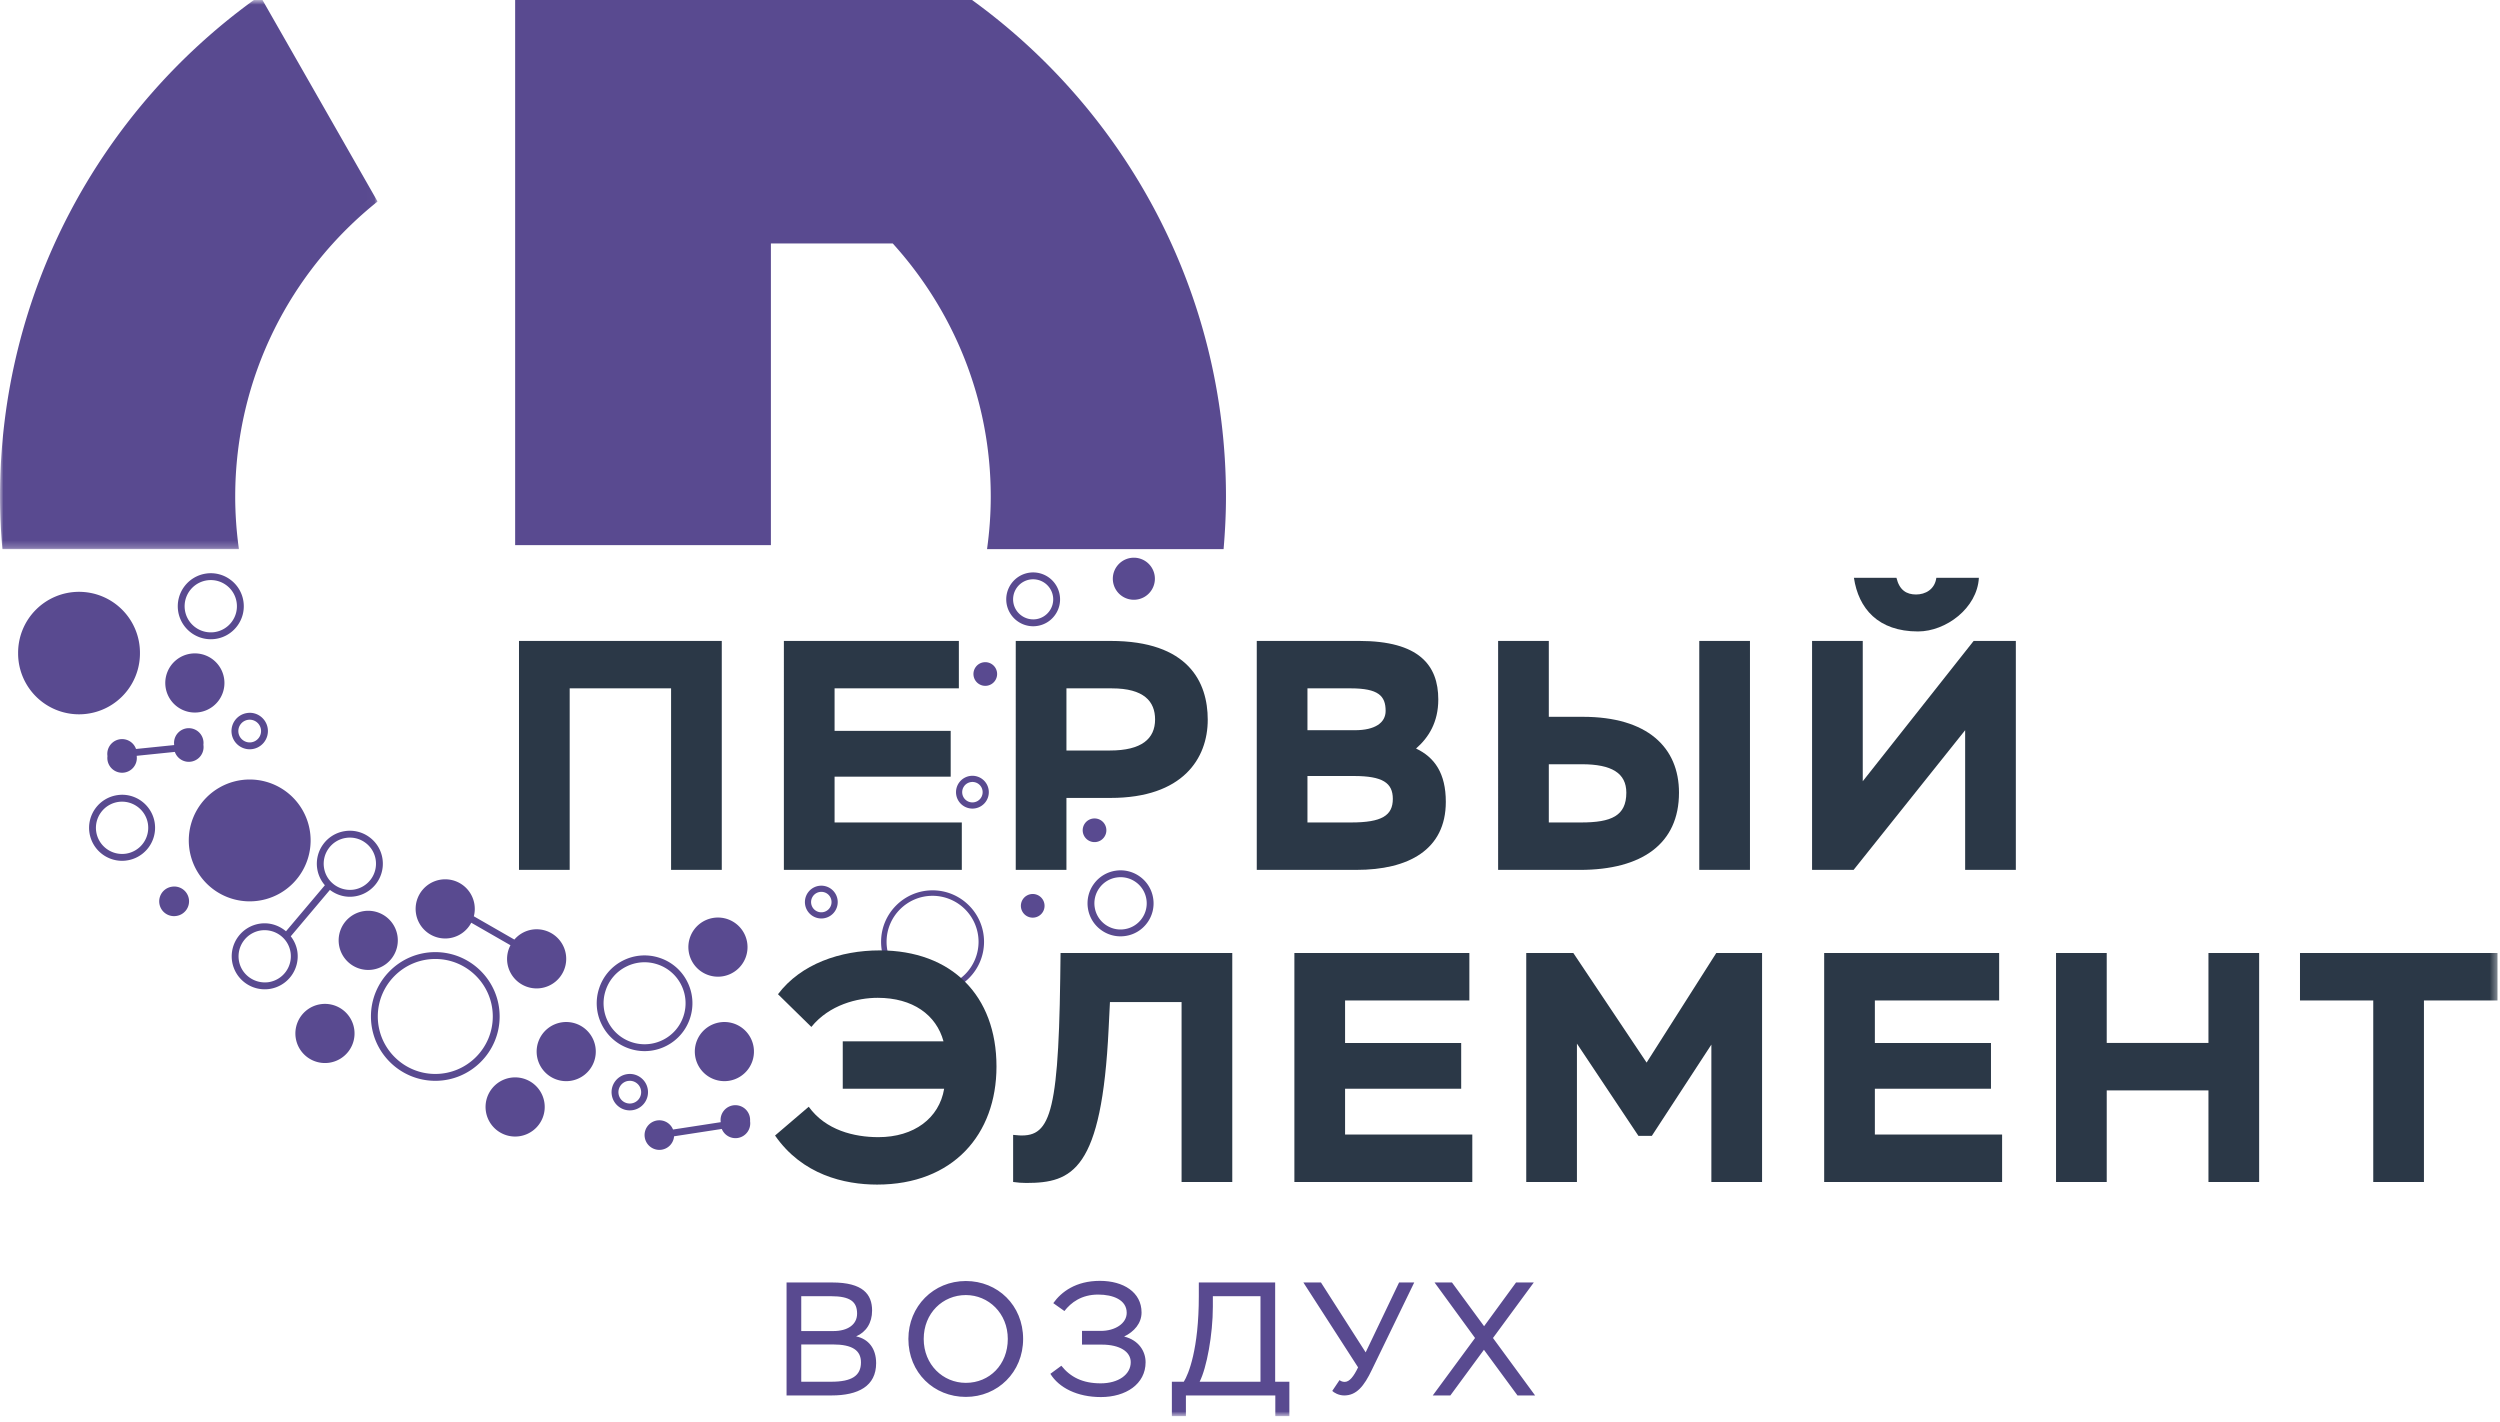 <svg xmlns="http://www.w3.org/2000/svg" xmlns:xlink="http://www.w3.org/1999/xlink" width="364" height="207" viewBox="0 0 364 207">
    <defs>
        <path id="a" d="M0 .815h54.974v79.95H0z"/>
        <path id="c" d="M0 207.185h363.642V1H0z"/>
    </defs>
    <g fill="none" fill-rule="evenodd" transform="translate(0 -1)">
        <path fill="#594A90" d="M2.638 96.133a8.87 8.87 0 1 1 17.739.001 8.87 8.87 0 0 1-17.74 0M27.487 123.367a8.87 8.87 0 1 1 17.74 0 8.87 8.87 0 0 1-17.74 0M135.781 131.43c-3.692 0-6.696 3.005-6.696 6.698a6.704 6.704 0 0 0 6.696 6.696 6.705 6.705 0 0 0 6.697-6.696 6.706 6.706 0 0 0-6.697-6.698m0 14.193c-4.132 0-7.495-3.363-7.495-7.495 0-4.133 3.363-7.496 7.495-7.496 4.133 0 7.495 3.363 7.495 7.496 0 4.132-3.362 7.495-7.495 7.495M63.38 140.627c-4.617 0-8.372 3.755-8.372 8.37 0 4.616 3.755 8.37 8.372 8.37 4.614 0 8.37-3.754 8.37-8.37 0-4.615-3.756-8.37-8.37-8.37m0 17.74c-5.166 0-9.37-4.204-9.37-9.37 0-5.166 4.204-9.368 9.37-9.368 5.165 0 9.368 4.202 9.368 9.368s-4.203 9.37-9.368 9.37M17.195 117.766a3.813 3.813 0 0 0-3.183 4.343 3.812 3.812 0 0 0 4.342 3.182 3.812 3.812 0 0 0 3.184-4.343c-.32-2.077-2.277-3.494-4.343-3.182m.578 8.569a4.813 4.813 0 0 1-4.747-4.074 4.812 4.812 0 0 1 4.017-5.482c2.611-.42 5.078 1.398 5.482 4.017a4.813 4.813 0 0 1-4.752 5.539M27.716 96.184a4.306 4.306 0 1 1 1.312 8.512 4.306 4.306 0 0 1-1.312-8.512M52.96 133.66a4.307 4.307 0 1 1 1.31 8.514 4.307 4.307 0 0 1-1.31-8.514M30.696 85.46a3.811 3.811 0 0 0-3.771 4.387 3.815 3.815 0 0 0 4.342 3.183 3.782 3.782 0 0 0 2.491-1.513c.601-.82.847-1.825.692-2.83a3.786 3.786 0 0 0-1.51-2.49 3.78 3.78 0 0 0-2.244-.737m-.009 8.613A4.812 4.812 0 0 1 25.94 90a4.81 4.81 0 0 1 4.017-5.482 4.771 4.771 0 0 1 3.572.873 4.772 4.772 0 0 1 1.91 3.144 4.783 4.783 0 0 1-.874 3.573 4.778 4.778 0 0 1-3.877 1.965M163.163 128.719c-.195 0-.392.014-.59.045a3.774 3.774 0 0 0-2.49 1.512 3.78 3.78 0 0 0-.693 2.829 3.794 3.794 0 0 0 1.512 2.493c.82.598 1.827.85 2.83.69a3.775 3.775 0 0 0 2.492-1.511 3.781 3.781 0 0 0 .692-2.83 3.782 3.782 0 0 0-1.512-2.492 3.787 3.787 0 0 0-2.241-.736m-.021 8.612a4.767 4.767 0 0 1-2.83-.93 4.772 4.772 0 0 1-1.91-3.144 4.782 4.782 0 0 1 .875-3.572 4.768 4.768 0 0 1 3.145-1.907 4.777 4.777 0 0 1 3.572.873 4.762 4.762 0 0 1 1.908 3.144 4.762 4.762 0 0 1-.873 3.572 4.768 4.768 0 0 1-3.144 1.908 4.784 4.784 0 0 1-.743.056M149.982 85.377a2.924 2.924 0 0 0-2.441 3.331c.245 1.59 1.744 2.677 3.33 2.442a2.896 2.896 0 0 0 1.91-1.16c.462-.629.65-1.4.532-2.17a2.932 2.932 0 0 0-3.331-2.443m.444 6.806a3.926 3.926 0 0 1-3.872-3.323 3.925 3.925 0 0 1 3.276-4.47 3.923 3.923 0 0 1 4.469 3.277 3.885 3.885 0 0 1-.712 2.913 3.882 3.882 0 0 1-2.563 1.556 3.812 3.812 0 0 1-.598.047M91.701 158.366l-.256.019a1.647 1.647 0 0 0-1.082.658 1.637 1.637 0 0 0-.3 1.228 1.647 1.647 0 0 0 1.885 1.383c.437-.066.822-.3 1.083-.655.261-.357.369-.794.301-1.231a1.638 1.638 0 0 0-.657-1.082 1.635 1.635 0 0 0-.974-.32m-.011 4.306a2.627 2.627 0 0 1-1.561-.513 2.637 2.637 0 0 1-1.053-1.736c-.109-.7.063-1.4.482-1.971a2.629 2.629 0 0 1 1.735-1.053 2.628 2.628 0 0 1 1.972.481 2.64 2.64 0 0 1 1.054 1.736c.107.7-.064 1.402-.483 1.972a2.631 2.631 0 0 1-2.146 1.084M36.105 105.807a1.658 1.658 0 0 0-1.383 1.888 1.658 1.658 0 0 0 1.887 1.383 1.657 1.657 0 0 0 1.382-1.888 1.658 1.658 0 0 0-1.886-1.383m.25 4.289a2.658 2.658 0 0 1-2.62-2.25 2.656 2.656 0 0 1 2.217-3.026c1.443-.241 2.803.773 3.026 2.218a2.656 2.656 0 0 1-2.623 3.058M119.356 130.872a1.49 1.49 0 0 0-1.244 1.698 1.487 1.487 0 1 0 2.942-.454 1.48 1.48 0 0 0-1.698-1.244m.229 3.859a2.393 2.393 0 0 1-2.361-2.023 2.388 2.388 0 1 1 2.361 2.023M25.006 130.11a2.153 2.153 0 1 1 .656 4.255 2.153 2.153 0 0 1-.656-4.256M158.484 120.407a1.723 1.723 0 1 1 1.723 2.984 1.723 1.723 0 0 1-1.723-2.984M143.195 97.433a1.723 1.723 0 1 1 .525 3.406 1.723 1.723 0 0 1-.525-3.406M46.614 147.223a4.306 4.306 0 1 1 1.312 8.511 4.306 4.306 0 0 1-1.312-8.511M81.785 149.855a4.305 4.305 0 1 1 1.312 8.511 4.305 4.305 0 1 1-1.312-8.511M74.349 157.917a4.306 4.306 0 1 1 1.311 8.513 4.306 4.306 0 0 1-1.311-8.513M104.816 149.855a4.305 4.305 0 0 1 4.91 3.6 4.305 4.305 0 0 1-3.6 4.91 4.305 4.305 0 1 1-1.31-8.51M103.878 134.644a4.306 4.306 0 1 1 1.311 8.512 4.306 4.306 0 0 1-1.311-8.512M88.177 145.23a5.915 5.915 0 0 0 .357 4.55 5.92 5.92 0 0 0 3.47 2.969 5.932 5.932 0 0 0 4.553-.356 5.929 5.929 0 0 0 2.967-3.472 5.928 5.928 0 0 0-.356-4.551 5.926 5.926 0 0 0-3.472-2.968 5.92 5.92 0 0 0-4.552.356 5.928 5.928 0 0 0-2.967 3.472m5.682 8.814a6.956 6.956 0 0 1-2.164-.347 6.91 6.91 0 0 1-4.05-3.461 6.917 6.917 0 0 1-.418-5.314 6.926 6.926 0 0 1 3.465-4.055 6.929 6.929 0 0 1 5.314-.413 6.902 6.902 0 0 1 4.051 3.46 6.921 6.921 0 0 1 .417 5.315 6.921 6.921 0 0 1-3.464 4.055 6.939 6.939 0 0 1-3.15.76M162.027 85.264a3.062 3.062 0 1 1 6.125-.001 3.062 3.062 0 0 1-6.125 0"/>
        <g transform="translate(0 .185)">
            <mask id="b" fill="#fff">
                <use xlink:href="#a"/>
            </mask>
            <path fill="#594A90" d="M34.247 73.132c0-17.407 8.107-32.898 20.727-42.977L38.217.815H36.97C14.579 17.031 0 43.371 0 73.132c0 2.573.134 5.114.347 7.632h34.439a55.367 55.367 0 0 1-.54-7.632" mask="url(#b)"/>
        </g>
        <path fill="#594A90" d="M178.502 73.317c0-29.76-14.58-56.1-36.971-72.317H75.005v79.374h37.238v-43.93h17.738c8.84 9.76 14.273 22.666 14.273 36.873 0 2.591-.192 5.136-.54 7.632h34.44c.214-2.518.348-5.059.348-7.632M29.615 109.44a2.146 2.146 0 1 0-4.252.042l-5.559.568a2.152 2.152 0 0 0-4.157 1.04 2.147 2.147 0 1 0 4.253-.043l5.558-.57a2.151 2.151 0 0 0 4.157-1.038M109.21 164.235a2.15 2.15 0 1 0-4.269.153l-6.948 1.07a2.15 2.15 0 0 0-4.117 1.14 2.152 2.152 0 0 0 2.456 1.8 2.149 2.149 0 0 0 1.813-1.953l6.948-1.07a2.152 2.152 0 0 0 2.317 1.316 2.154 2.154 0 0 0 1.8-2.456M51.519 130.526c-2.076.302-4.025-1.108-4.344-3.185a3.786 3.786 0 0 1 .693-2.83 3.775 3.775 0 0 1 2.49-1.51 3.78 3.78 0 0 1 2.83.692 3.78 3.78 0 0 1 1.513 2.49 3.813 3.813 0 0 1-3.182 4.343m-12.397 13.475c-2.075.295-4.025-1.106-4.344-3.182a3.814 3.814 0 0 1 3.184-4.344c2.083-.3 4.023 1.11 4.342 3.183a3.813 3.813 0 0 1-3.182 4.343m16.566-17.97a4.772 4.772 0 0 0-1.908-3.144 4.773 4.773 0 0 0-3.573-.874 4.773 4.773 0 0 0-3.144 1.907 4.776 4.776 0 0 0-.874 3.573 4.767 4.767 0 0 0 1.113 2.397l-5.661 6.707c-1.028-.872-2.4-1.328-3.831-1.109a4.812 4.812 0 0 0-4.018 5.482 4.812 4.812 0 0 0 5.482 4.018 4.813 4.813 0 0 0 4.017-5.482 4.735 4.735 0 0 0-.958-2.18l5.702-6.757c.819.625 1.827 1 2.903 1a4.812 4.812 0 0 0 4.75-5.539M82.39 139.952a4.306 4.306 0 0 0-4.911-3.6 4.267 4.267 0 0 0-2.586 1.45l-5.902-3.39a4.306 4.306 0 1 0-8.424-.421 4.306 4.306 0 0 0 4.912 3.602 4.285 4.285 0 0 0 3.135-2.245l5.711 3.28a4.267 4.267 0 0 0-.447 2.636 4.306 4.306 0 1 0 8.512-1.312M149.484 131.407a1.723 1.723 0 1 1 1.723 2.984 1.723 1.723 0 0 1-1.723-2.984M141.356 114.872a1.49 1.49 0 0 0-1.244 1.698 1.487 1.487 0 1 0 2.942-.454 1.48 1.48 0 0 0-1.698-1.244m.229 3.859a2.393 2.393 0 0 1-2.361-2.023 2.388 2.388 0 1 1 2.361 2.023"/>
        <path fill="#2B3847" d="M97.709 101.225H82.946v26.43h-7.381V94.32h29.525v33.335h-7.381zM114.133 94.32h25.478v6.905h-18.096v6.19h16.906v6.668h-16.906v6.667h18.525v6.905h-25.907zM155.274 101.225v9.048h6.334c4.619 0 6.572-1.714 6.572-4.524 0-2.62-1.62-4.524-6.286-4.524h-6.62zm-7.381 26.43V94.32h13.81c11.334 0 14.144 6 14.144 11.476 0 5.62-3.62 11.382-14.144 11.382h-6.43v10.477h-7.38zM190.366 113.987v6.763h6.382c4.428 0 6.048-1 6.048-3.429 0-2.334-1.477-3.334-5.667-3.334h-6.763zm0-12.762v6.095h6.906c2.952 0 4.476-1.095 4.476-2.809 0-2.19-1.048-3.286-5.096-3.286h-6.286zm-7.38-6.905h14.905c8.715 0 11.524 3.523 11.524 8.524 0 3.286-1.38 5.524-3.238 7.143 2.715 1.286 4.334 3.62 4.334 7.763 0 7-5.477 9.905-13 9.905h-14.526V94.32z"/>
        <mask id="d" fill="#fff">
            <use xlink:href="#c"/>
        </mask>
        <path fill="#2B3847" d="M247.413 127.656h7.382V94.321h-7.382v33.335zm-21.906-15.382v8.476h4.714c4.382 0 6.573-.952 6.573-4.334 0-2.857-2.143-4.142-6.477-4.142h-4.81zm0-6.907h4.953c9.381 0 14.001 4.431 14.001 11.049 0 7.43-5.382 11.24-14.43 11.24h-11.905V94.321h7.381v11.046zM276.124 85.128c.428 1.81 1.476 2.43 2.857 2.43 1.333 0 2.714-.715 2.952-2.43h6.192c-.24 4.43-4.811 7.811-8.86 7.811-5.808 0-8.666-3.334-9.333-7.81h6.192zm-12.287 42.527V94.32h7.38v20.43l16.145-20.43h6.144v33.335h-7.381V107.32l-16.24 20.335h-6.048zM122.705 152.617h14.668c-1.048-3.857-4.477-6.334-9.573-6.334-2.952 0-7.048 1-9.667 4.239l-4.857-4.762c3.333-4.43 9.095-6.382 14.81-6.382 10.477 0 17.002 6.572 17.002 16.906 0 9.906-6.334 17.192-17.383 17.192-4.762 0-10.906-1.43-14.858-7.143l4.905-4.191c2.476 3.428 6.62 4.428 10.144 4.428 5.19 0 8.858-2.761 9.572-7.047h-14.763v-6.906zM172.037 146.903h-10.429l-.191 3.857c-1 20.668-5.286 22.478-12.001 22.478-.571 0-1.285-.047-1.905-.143v-6.858c5.096.62 6.572-1.523 6.858-22.715l.048-3.763h25.002v33.336h-7.382v-26.192zM188.462 139.759h25.478v6.905h-18.097v6.192h16.906v6.667h-16.906v6.667h18.525v6.905h-25.906zM222.221 139.759h6.857l10.668 15.954 10.143-15.954h6.668v33.336h-7.382v-20.001l-8.667 13.286h-1.953l-8.953-13.43v20.145h-7.38zM265.599 139.759h25.478v6.905H272.98v6.192h16.906v6.667H272.98v6.667h18.526v6.905h-25.907zM321.55 159.761h-14.81v13.334h-7.382v-33.336h7.381v13.097h14.811v-13.097h7.381v33.336h-7.38zM334.879 139.759h28.763v6.905h-10.715v26.431h-7.381v-26.431h-10.667z" mask="url(#d)"/>
        <path fill="#594A90" d="M116.662 196.751v5.428h4.37c2.985 0 4.324-.869 4.324-2.819 0-1.74-1.246-2.609-4.089-2.609h-4.605zm0-7.026v5.076h4.676c2.091 0 3.454-.94 3.454-2.538 0-1.692-.94-2.538-3.807-2.538h-4.323zm-2.139-1.997h6.65c4.465 0 5.804 1.716 5.804 4.09 0 1.808-.869 3.124-2.326 3.758 1.786.376 2.914 1.74 2.914 3.901 0 3.337-2.585 4.7-6.509 4.7h-6.533v-16.449zM140.626 202.344c3.454 0 6.109-2.655 6.109-6.392 0-3.759-2.82-6.391-6.11-6.391-3.36 0-6.133 2.632-6.133 6.391 0 3.737 2.797 6.392 6.134 6.392m0-14.828c4.629 0 8.34 3.525 8.34 8.436 0 4.841-3.711 8.437-8.34 8.437-4.653 0-8.366-3.526-8.366-8.437 0-4.77 3.666-8.436 8.366-8.436M152.934 201.028l1.597-1.175c1.316 1.645 3.079 2.561 5.734 2.561 2.56 0 4.37-1.268 4.37-3.078 0-1.55-1.621-2.56-4.206-2.56h-2.89v-1.998h2.75c2.068 0 3.759-1.082 3.759-2.632 0-1.88-1.974-2.656-4.16-2.656-2.42 0-3.946 1.152-4.91 2.397l-1.621-1.15c1.174-1.646 3.289-3.245 6.79-3.245 3.408 0 6.063 1.646 6.063 4.607 0 1.574-1.08 2.796-2.538 3.501 2.115.516 3.126 2.138 3.126 3.736 0 3.195-2.891 5.076-6.51 5.076-3.454 0-6.11-1.363-7.354-3.384M176.592 191.252c0 4.042-.893 8.906-1.926 10.927h8.86v-12.454h-6.934v1.527zm-5.968 10.927h1.738c.682-1.08 2.186-4.723 2.186-12.454v-1.997h11.115v14.451h2.068v5.006h-2.045v-3.008h-13.018v3.008h-2.044v-5.006zM195.034 201.945c.188.14.424.258.752.258.705 0 1.316-.8 1.951-2.115l-7.966-12.36h2.561l6.509 10.175 4.865-10.175h2.208l-6.157 12.69c-1.151 2.42-2.255 3.76-4.041 3.76-.822 0-1.504-.424-1.739-.659l1.057-1.574zM217.377 195.812l6.133 8.365h-2.562l-4.887-6.65-4.888 6.65h-2.561l6.156-8.365-5.898-8.084h2.538l4.676 6.368 4.653-6.368h2.585z" mask="url(#d)"/>
    </g>
</svg>

